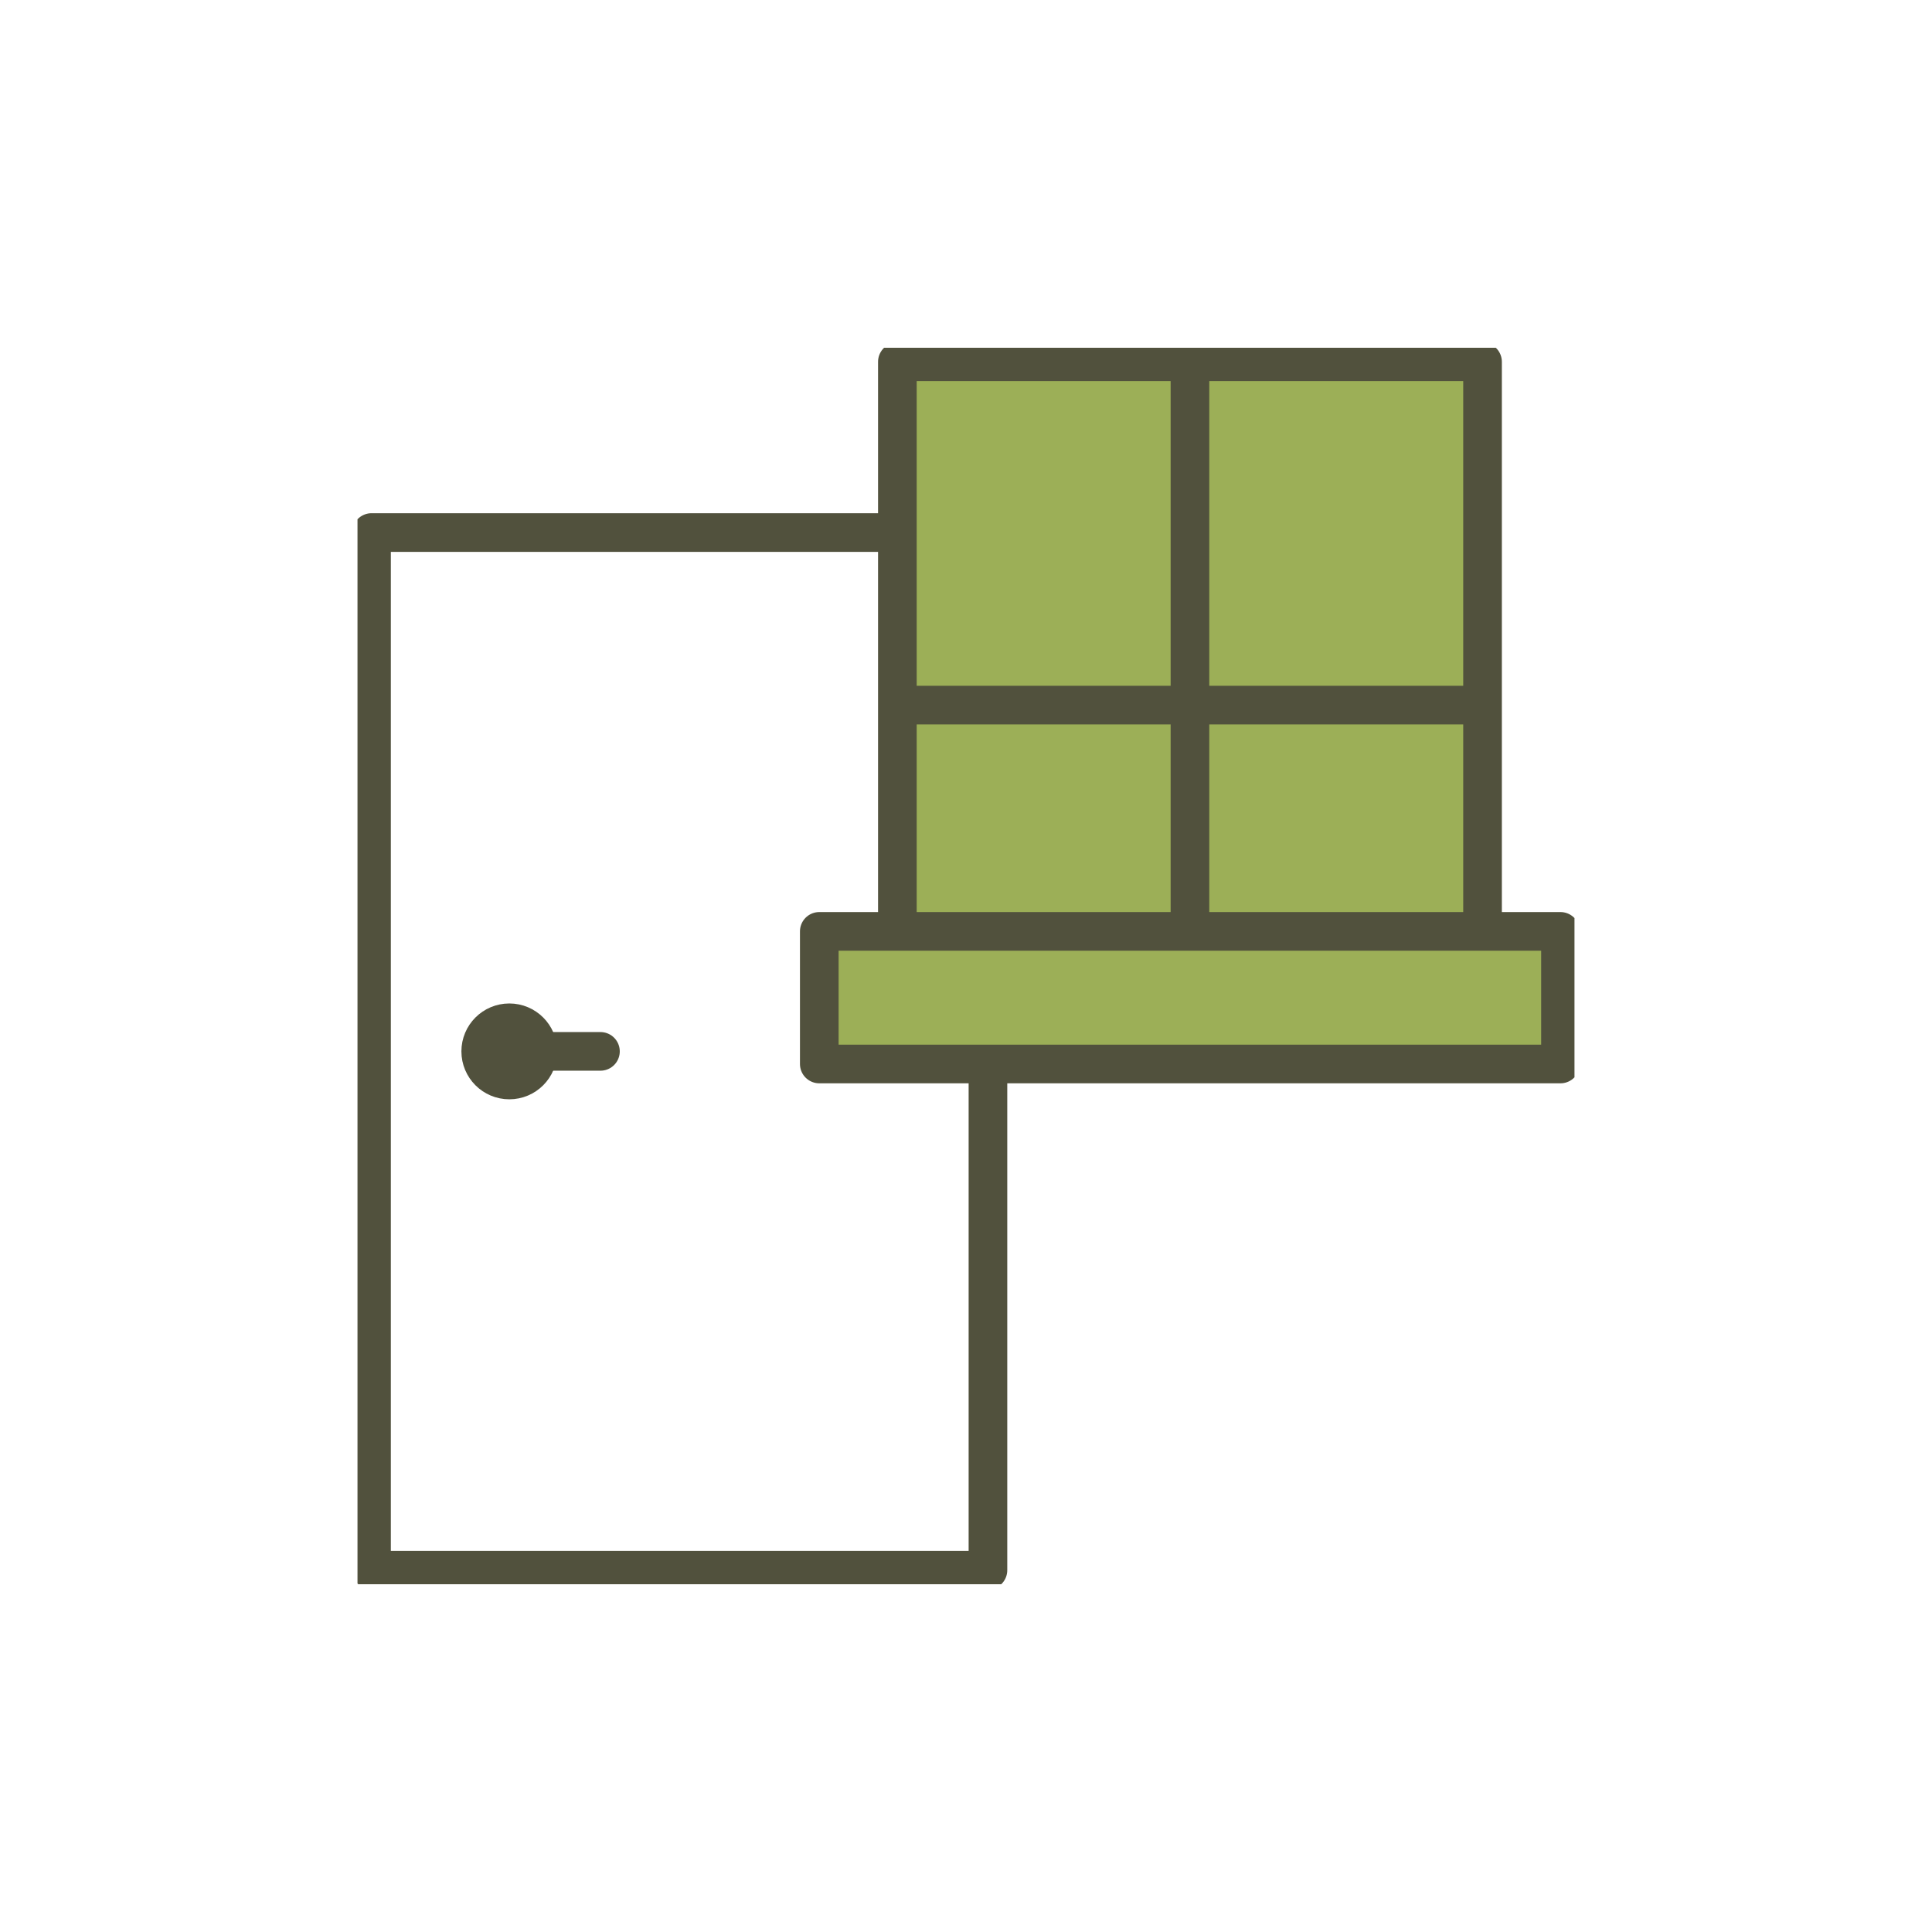 <svg width="100" height="100" viewBox="0 0 100 100" fill="none" xmlns="http://www.w3.org/2000/svg">
<g clip-path="url(#clip0_9529_4512)">
<path d="M51.136 27.564H19.23V81.274H51.136V27.564Z" stroke="#51513D" stroke-width="2" stroke-linecap="round" stroke-linejoin="round"/>
<path d="M76.736 18.726H46.448V53.86H76.736V18.726Z" fill="#9CAF57" stroke="#51513D" stroke-width="2" stroke-linecap="round" stroke-linejoin="round"/>
<path d="M80.77 48.208H42.406V55.072H80.77V48.208Z" fill="#9CAF57" stroke="#51513D" stroke-width="2" stroke-linecap="round" stroke-linejoin="round"/>
<path d="M61.592 18.726V47.395" stroke="#51513D" stroke-width="2" stroke-linecap="round" stroke-linejoin="round"/>
<path d="M46.818 36.496H76.365" stroke="#51513D" stroke-width="2" stroke-linecap="round" stroke-linejoin="round"/>
<path d="M26.363 55.9C27.18 55.9 27.843 55.237 27.843 54.419C27.843 53.602 27.18 52.939 26.363 52.939C25.545 52.939 24.882 53.602 24.882 54.419C24.882 55.237 25.545 55.9 26.363 55.9Z" stroke="#51513D" stroke-width="2" stroke-linecap="round" stroke-linejoin="round"/>
<path d="M31.079 54.419H26.363" stroke="#51513D" stroke-width="2" stroke-linecap="round" stroke-linejoin="round"/>
</g>
<defs>
<clipPath id="clip0_9529_4512">
<rect width="62.991" height="64" fill="white" transform="translate(18.504 18)"/>
</clipPath>
</defs>
</svg>
